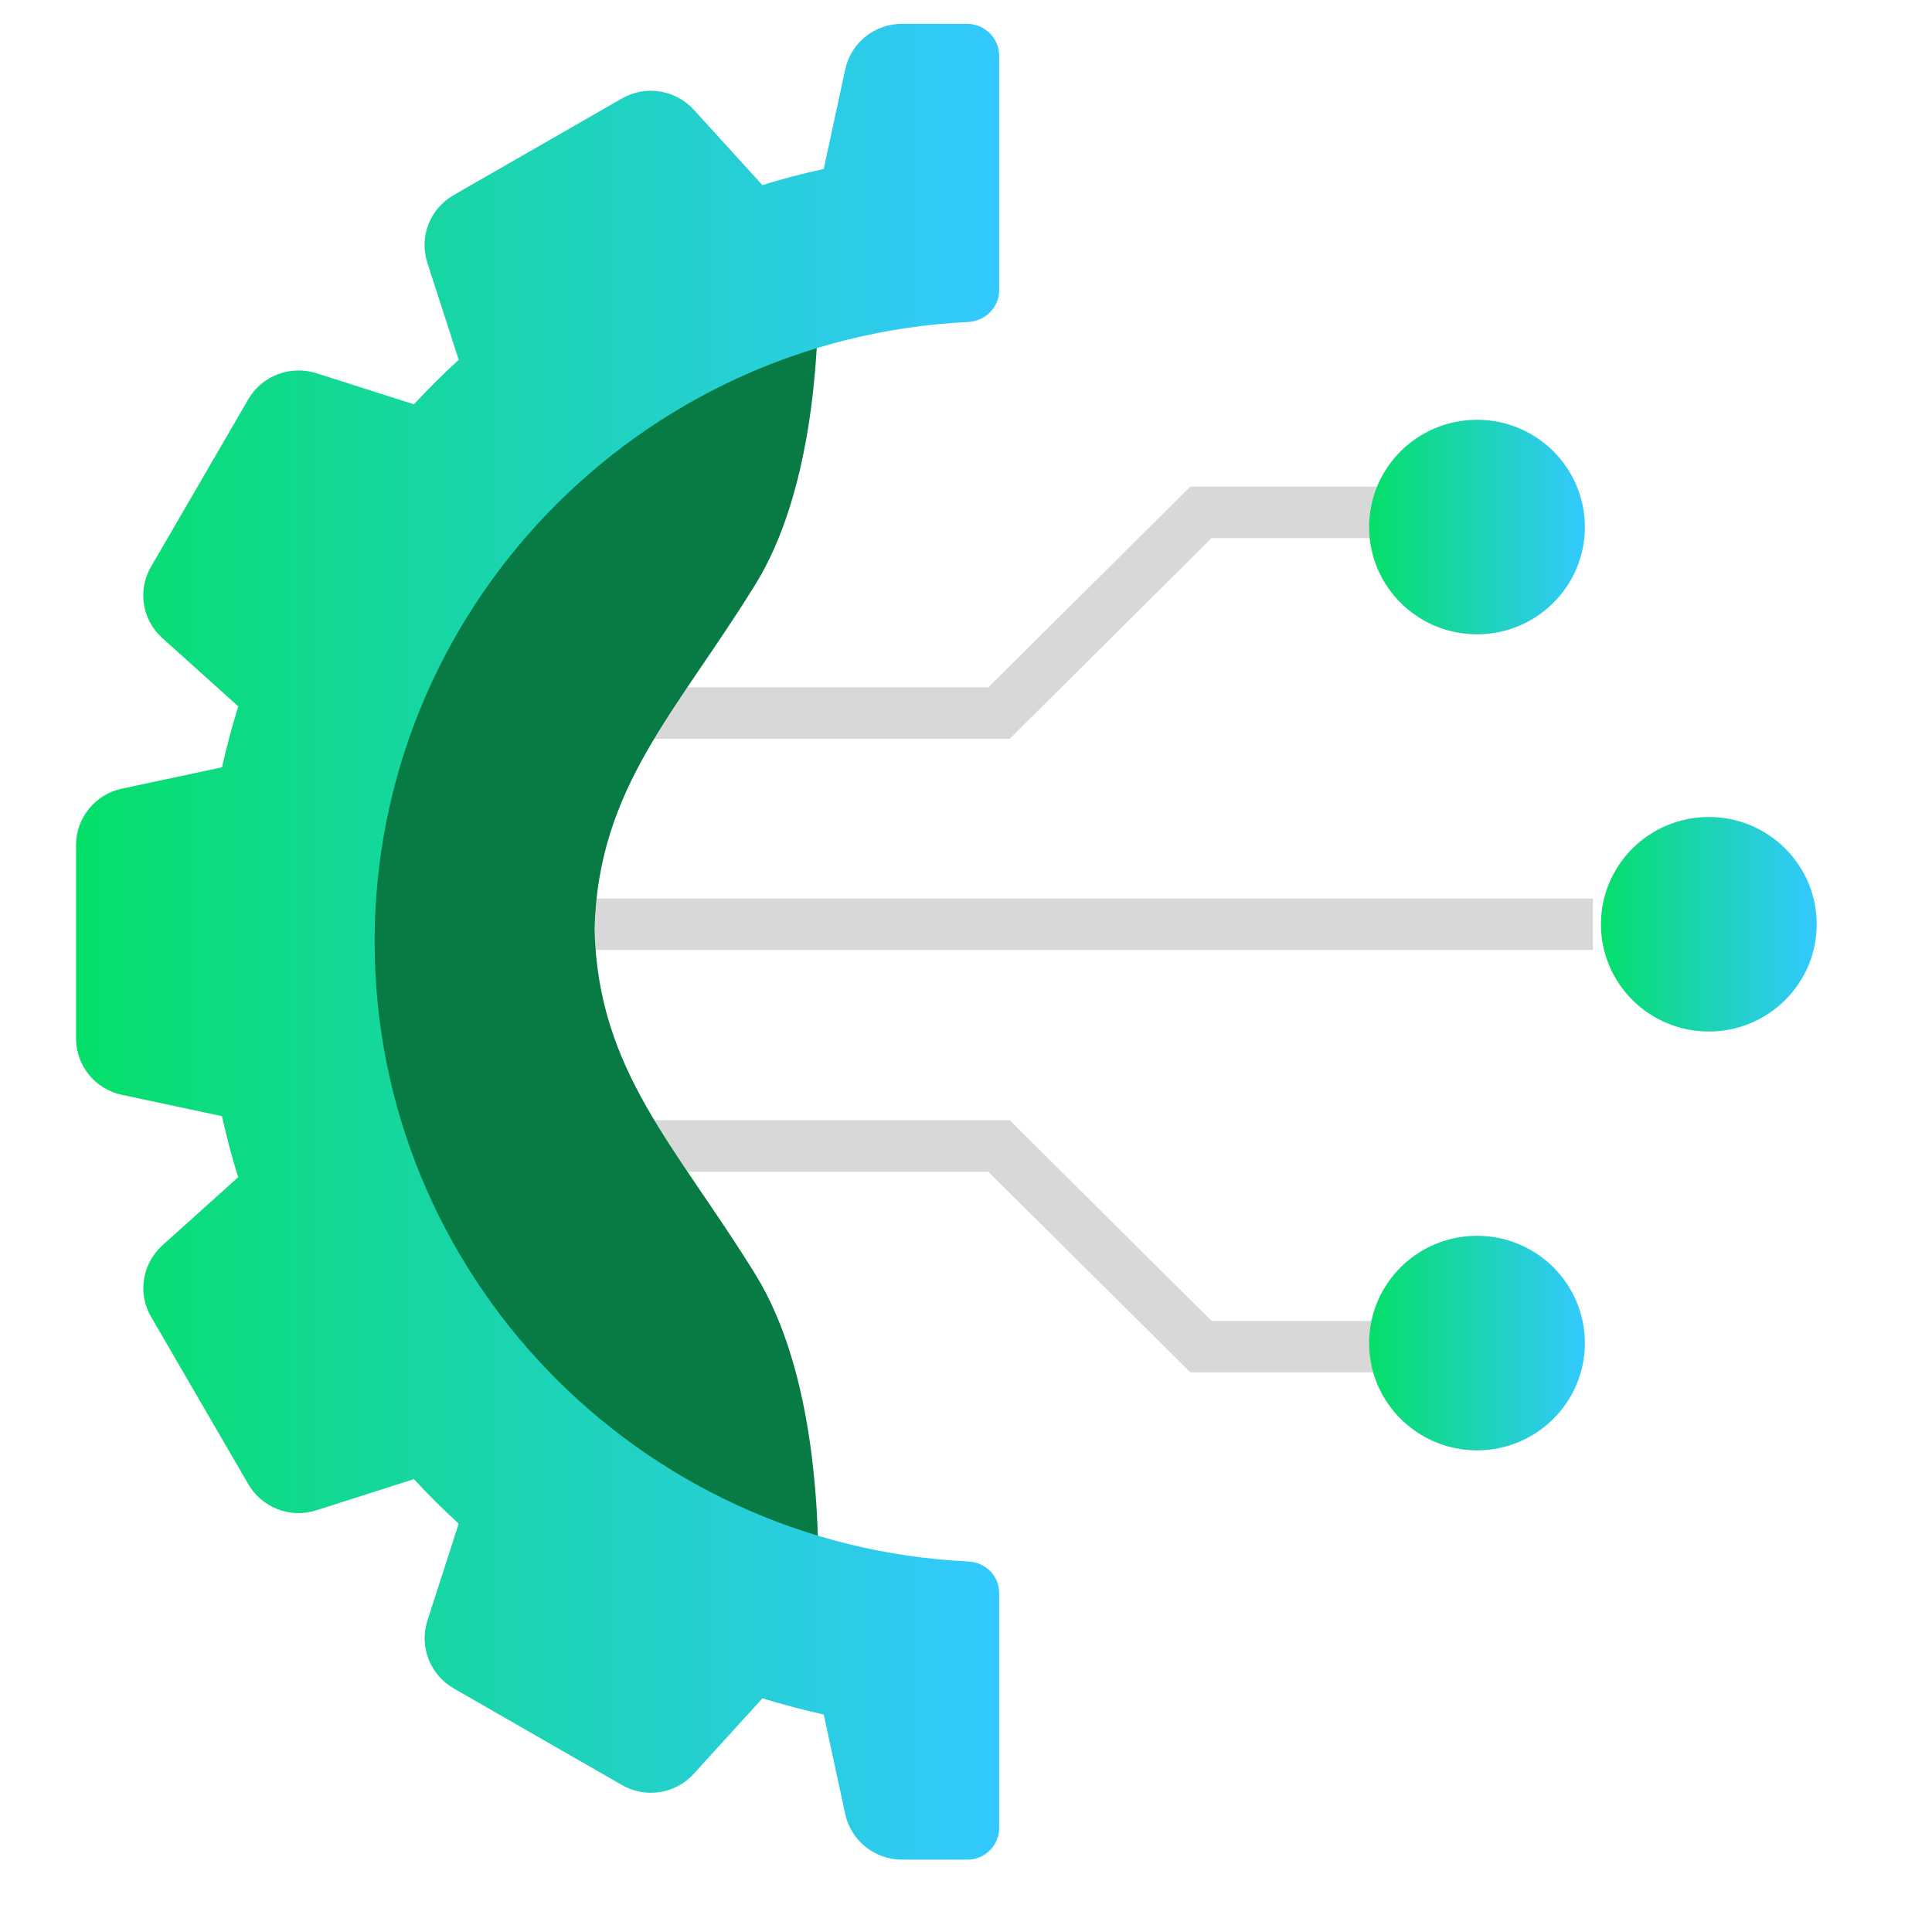 <svg width="81" height="80" viewBox="0 0 81 80" fill="none" xmlns="http://www.w3.org/2000/svg">
<g clip-path="url(#clip0_4964_146826)">
<path d="M42.334 30.974H15.651V28.817H41.434L49.906 20.404H60.123V22.561H50.795L42.334 30.974Z" fill="#D8D8D8"/>
<path d="M60.123 57.539H49.906L41.434 49.126H15.651V46.969H42.334L50.795 55.382H60.123V57.539Z" fill="#D8D8D8"/>
<path d="M66.783 37.672H13.047V39.829H66.783V37.672Z" fill="#D8D8D8"/>
<path d="M71.643 43.248C74.141 43.248 76.166 41.235 76.166 38.751C76.166 36.267 74.141 34.253 71.643 34.253C69.145 34.253 67.12 36.267 67.12 38.751C67.12 41.235 69.145 43.248 71.643 43.248Z" fill="url(#paint0_linear_4964_146826)"/>
<path d="M61.924 26.595C64.422 26.595 66.447 24.581 66.447 22.097C66.447 19.613 64.422 17.6 61.924 17.6C59.426 17.6 57.401 19.613 57.401 22.097C57.401 24.581 59.426 26.595 61.924 26.595Z" fill="url(#paint1_linear_4964_146826)"/>
<path d="M61.924 60.808C64.422 60.808 66.447 58.794 66.447 56.31C66.447 53.826 64.422 51.812 61.924 51.812C59.426 51.812 57.401 53.826 57.401 56.31C57.401 58.794 59.426 60.808 61.924 60.808Z" fill="url(#paint2_linear_4964_146826)"/>
<path d="M31.683 53.452C28.375 48.08 25.078 44.942 24.926 38.966C25.078 32.991 28.375 29.852 31.683 24.481C34.016 20.684 34.33 15.022 34.309 12.034C22.084 15.184 13.038 26.196 13.038 39.333C13.038 52.47 22.073 63.483 34.298 66.632C34.363 63.925 34.233 57.593 31.683 53.452Z" fill="#077B43"/>
<path d="M15.705 39.505C15.705 25.57 26.726 14.18 40.577 13.501C41.304 13.468 41.89 12.897 41.89 12.163V2.337C41.89 1.593 41.282 1 40.545 1H37.812C36.662 1 35.675 1.798 35.436 2.909L34.536 7.083C33.668 7.277 32.8 7.493 31.965 7.763L29.09 4.602C28.32 3.761 27.062 3.556 26.075 4.128L19.014 8.183C18.027 8.755 17.56 9.931 17.918 11.02L19.231 15.086C18.58 15.68 17.951 16.305 17.354 16.952L13.265 15.647C12.169 15.302 10.987 15.755 10.412 16.736L6.334 23.758C5.759 24.74 5.954 25.991 6.811 26.756L9.989 29.615C9.729 30.456 9.501 31.308 9.306 32.171L5.108 33.066C3.991 33.303 3.188 34.296 3.188 35.428V43.539C3.188 44.683 3.991 45.664 5.108 45.901L9.306 46.797C9.501 47.66 9.718 48.522 9.989 49.353L6.811 52.211C5.965 52.977 5.759 54.228 6.334 55.209L10.412 62.231C10.987 63.213 12.169 63.676 13.265 63.321L17.354 62.015C17.951 62.663 18.58 63.288 19.231 63.881L17.918 67.948C17.571 69.037 18.027 70.213 19.014 70.784L26.075 74.84C27.062 75.411 28.32 75.217 29.09 74.365L31.965 71.205C32.811 71.464 33.668 71.69 34.536 71.884L35.436 76.058C35.675 77.169 36.672 77.968 37.812 77.968H40.567C41.293 77.968 41.89 77.374 41.89 76.652V66.783C41.89 66.06 41.315 65.499 40.588 65.467C26.737 64.798 15.705 53.408 15.705 39.462V39.505Z" fill="url(#paint3_linear_4964_146826)"/>
</g>
<defs>
<linearGradient id="paint0_linear_4964_146826" x1="66.178" y1="38.713" x2="76.166" y2="38.713" gradientUnits="userSpaceOnUse">
<stop stop-color="#00E15A"/>
<stop offset="1" stop-color="#33C9FF"/>
</linearGradient>
<linearGradient id="paint1_linear_4964_146826" x1="56.46" y1="22.059" x2="66.447" y2="22.059" gradientUnits="userSpaceOnUse">
<stop stop-color="#00E15A"/>
<stop offset="1" stop-color="#33C9FF"/>
</linearGradient>
<linearGradient id="paint2_linear_4964_146826" x1="56.46" y1="56.272" x2="66.447" y2="56.272" gradientUnits="userSpaceOnUse">
<stop stop-color="#00E15A"/>
<stop offset="1" stop-color="#33C9FF"/>
</linearGradient>
<linearGradient id="paint3_linear_4964_146826" x1="-0.839" y1="39.16" x2="41.89" y2="39.16" gradientUnits="userSpaceOnUse">
<stop stop-color="#00E15A"/>
<stop offset="1" stop-color="#33C9FF"/>
</linearGradient>
<clipPath id="clip0_4964_146826">
<rect width="73" height="77" fill="white" transform="translate(3.167 1)"/>
</clipPath>
</defs>
</svg>

